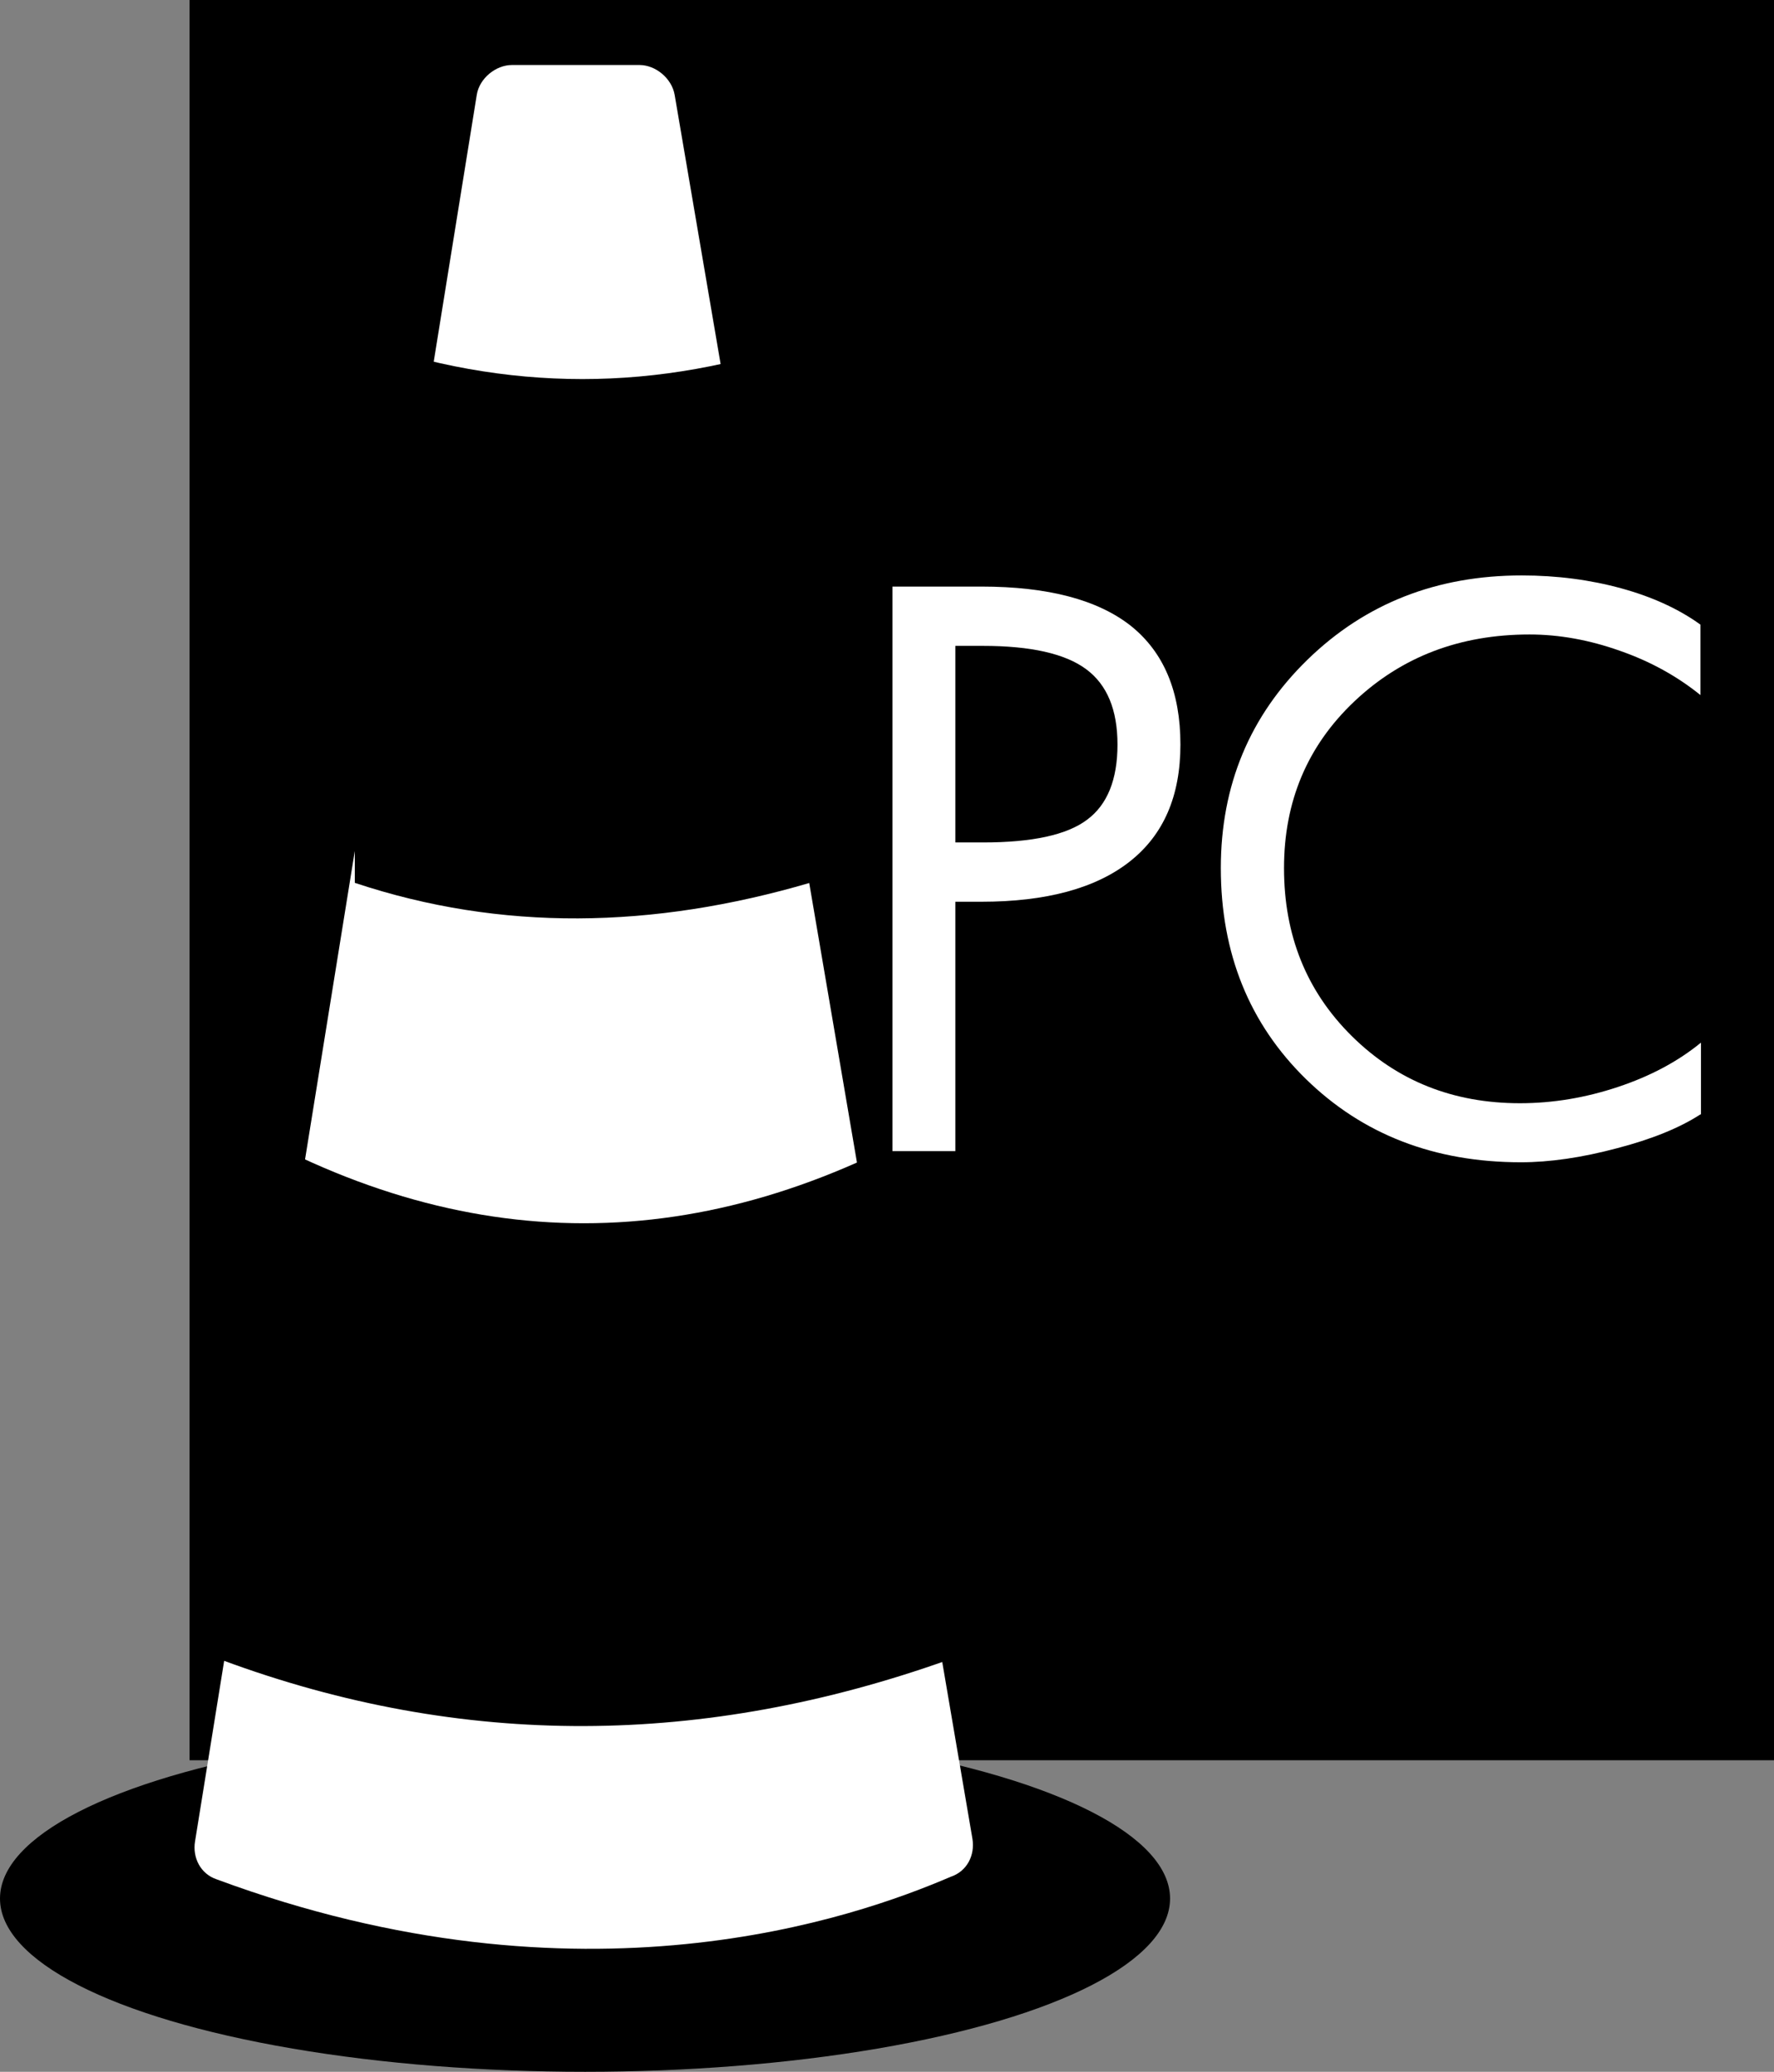 <?xml version="1.0" encoding="utf-8"?>
<!-- Generator: Adobe Illustrator 18.1.1, SVG Export Plug-In . SVG Version: 6.00 Build 0)  -->
<svg version="1.1" id="Capa_1" xmlns="http://www.w3.org/2000/svg" xmlns:xlink="http://www.w3.org/1999/xlink" x="0px" y="0px"
	 viewBox="297.5 0 685 800" enable-background="new 297.5 0 685 800" xml:space="preserve">
<rect x="297.5" y="0" width="685" height="800" fill="#808080" stroke="none"/>
<g>
	<g>
		<rect x="370.7" width="611.8" height="679.7"/>
		<ellipse cx="523.4" cy="733.1" rx="225.9" ry="66.9"/>
		<path fill="#FFFFFF" d="M495.2,25.1h49.2c6.3,0,12.5,5.2,13.6,11.5l115,673.5c1,6.3-2.1,12.5-8.4,14.6
			c-36.6,15.7-142.2,53.3-283.4,1c-6.3-2.1-9.4-8.4-8.4-14.6L481.6,36.6C482.6,30.3,488.9,25.1,495.2,25.1z"/>
		<path d="M610.2,340.9c-60.7,17.8-119.2,18.8-175.7,0V130.7c58.6,20.9,117.1,20.9,175.7,0V340.9z"/>
		<path d="M663.5,641c-94.1,33.5-187.2,34.5-280.3,0V430.8c93.1,55.4,186.1,55.4,280.3,0V641z"/>
	</g>
	<g enable-background="new    ">
		<path fill="#FFFFFF" d="M753.3,287.5c0,19.9-6.5,34.9-19.6,45.2c-13.1,10.3-32.2,15.5-57.3,15.5h-10v96.3h-24.3V226.5h34.3
			c25.8,0,45,5.1,57.8,15.2C746.9,251.9,753.3,267.1,753.3,287.5z M729,287.5c0-13.4-4-23.1-12.1-29.1c-8.1-6-21.4-9-39.8-9h-10.7
			v75.9h10.7c19,0,32.4-2.9,40.2-8.8C725.1,310.7,729,301,729,287.5z"/>
		<path fill="#FFFFFF" d="M954.1,430.3c-8,5.2-18.8,9.6-32.3,13.1c-13.5,3.6-25.9,5.4-37,5.4c-33.4,0-61.1-10.7-83-32.1
			c-21.9-21.4-32.9-48.6-32.9-81.5c0-32,11.2-58.8,33.5-80.5c22.3-21.7,49.9-32.5,82.7-32.5c13.6,0,26.5,1.7,38.5,5
			c12,3.3,22.2,8,30.5,14v27.2c-8.9-7.2-19.3-13-31.1-17.1c-11.8-4.2-23.5-6.3-34.9-6.3c-26.9,0-49.4,8.6-67.6,25.8
			c-18.2,17.2-27.2,38.7-27.2,64.4c0,26,8.7,47.6,26.2,64.9c17.5,17.3,39.1,25.9,64.9,25.9c12.7,0,25.3-2.1,37.9-6.3
			c12.6-4.2,23.2-9.9,32-17.1V430.3z"/>
	</g>
</g>
</svg>
